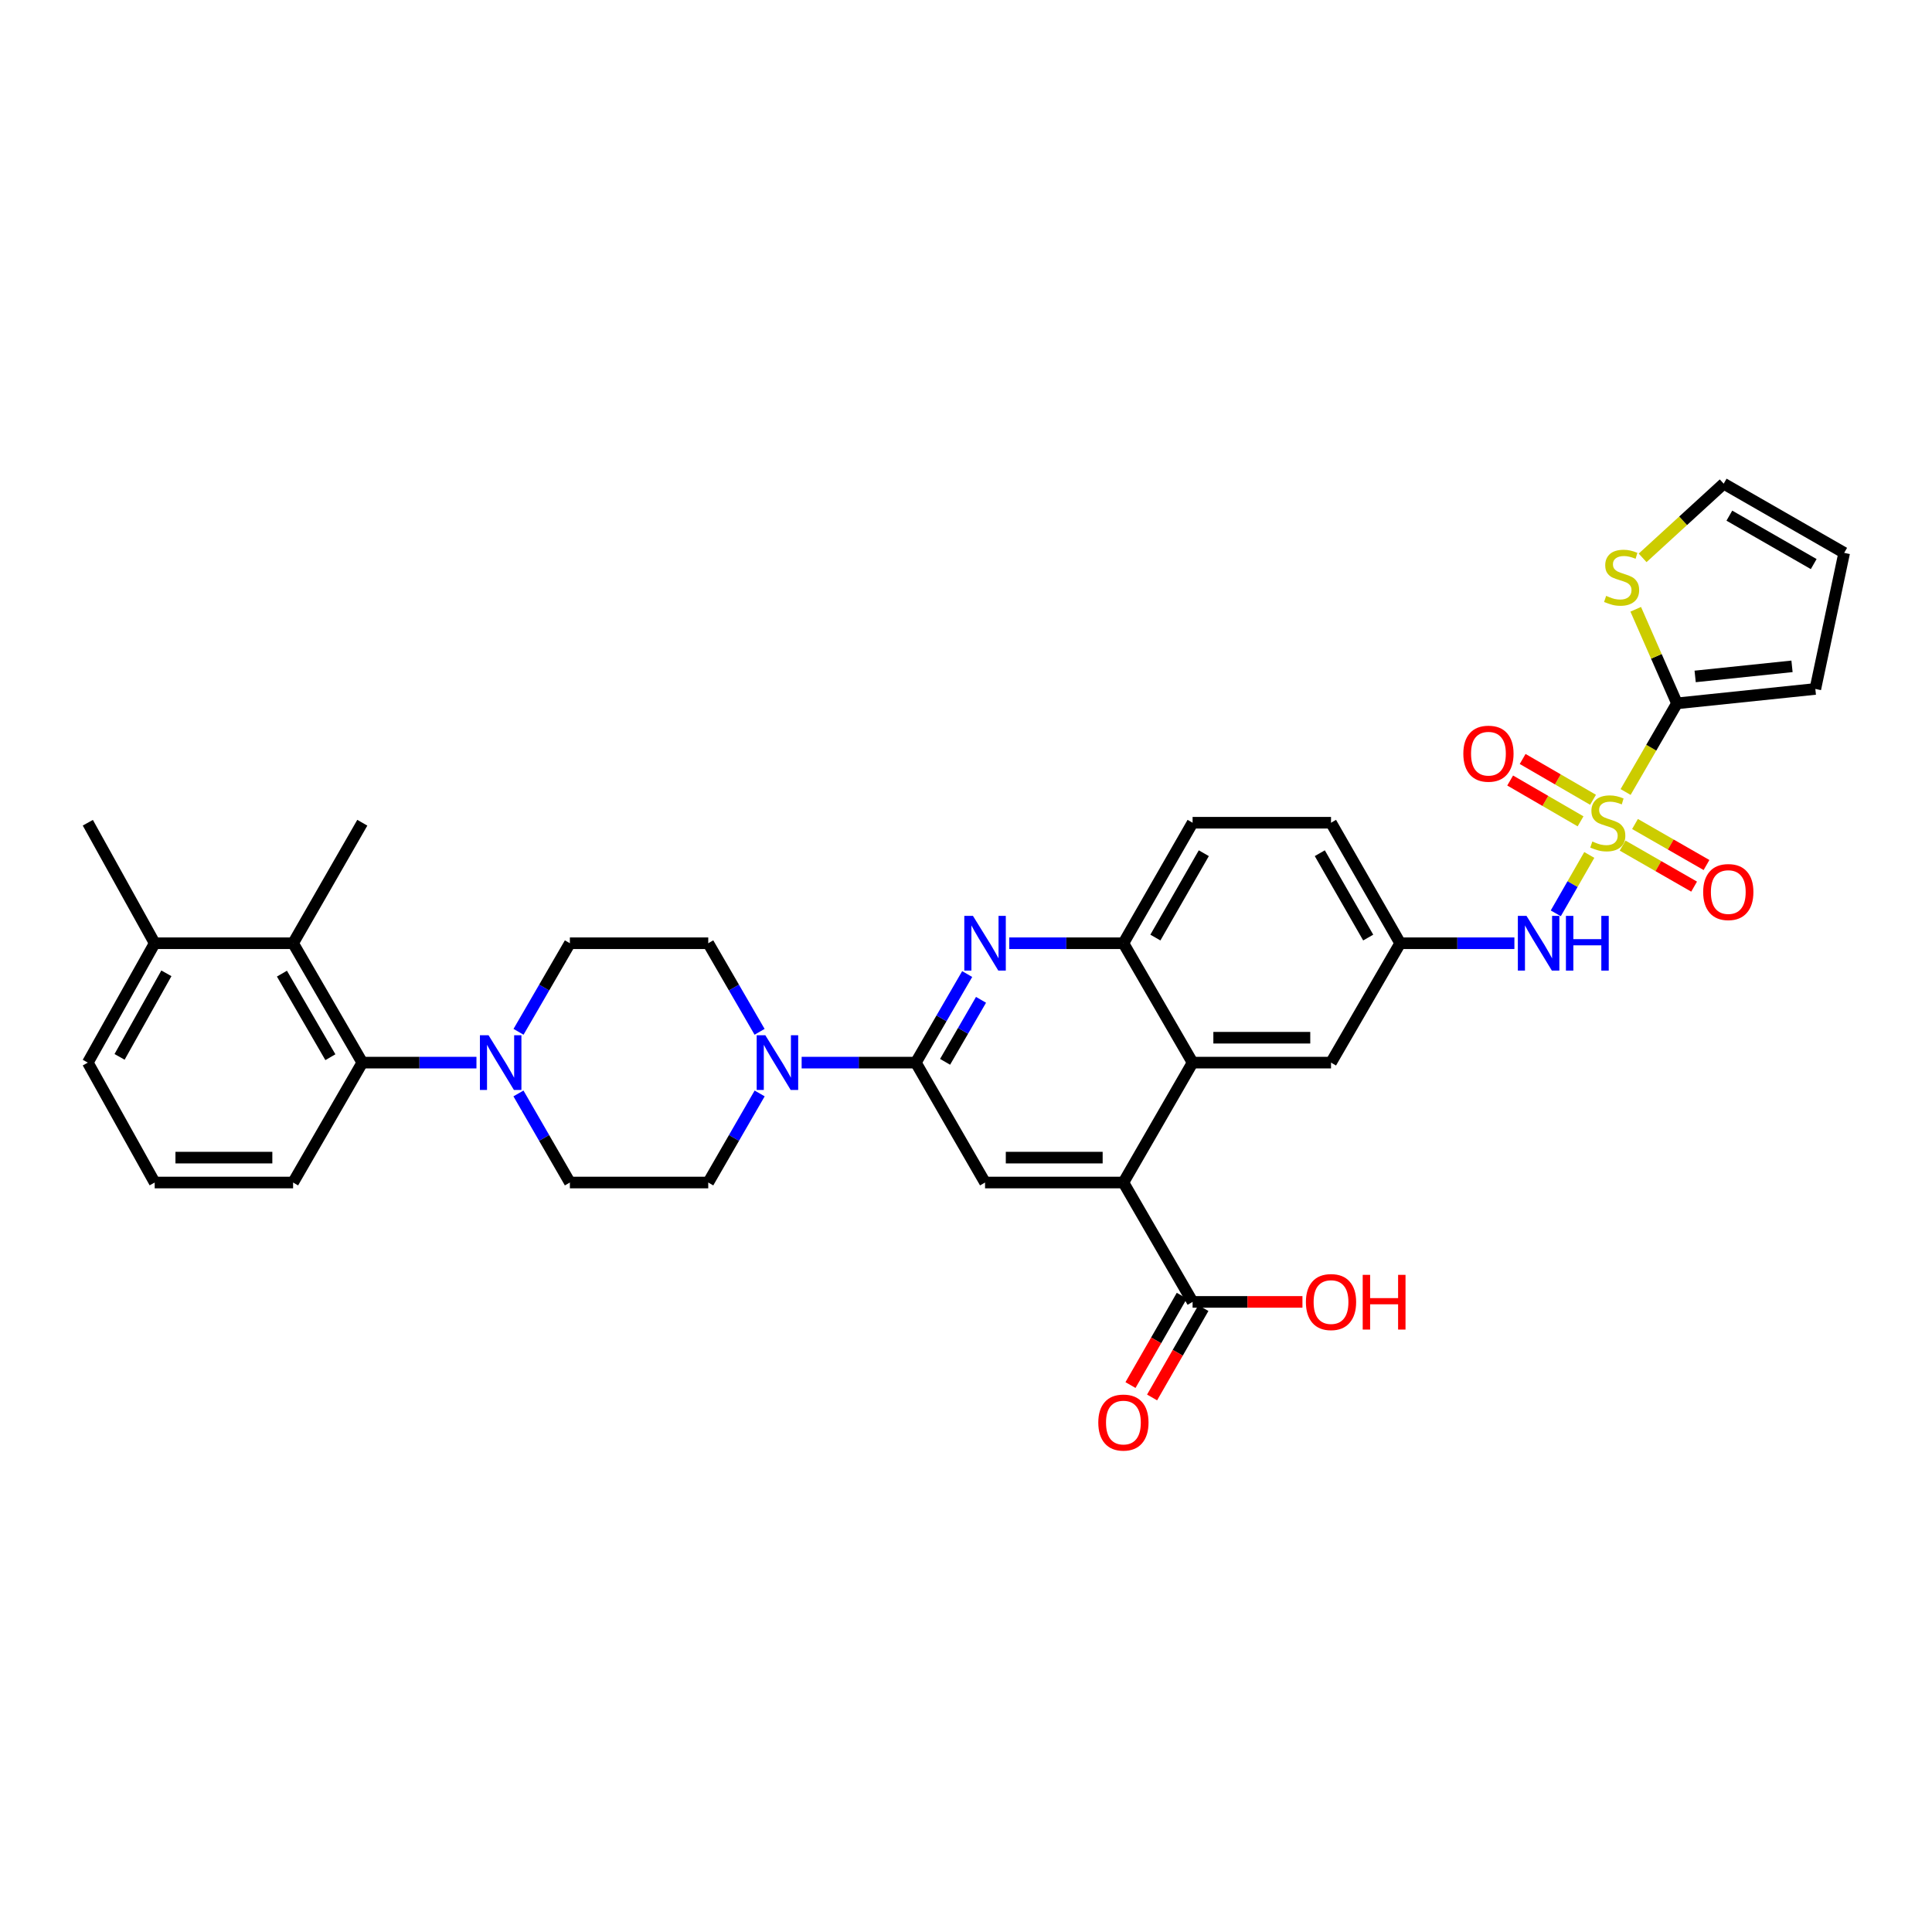 <?xml version='1.0' encoding='iso-8859-1'?>
<svg version='1.1' baseProfile='full'
              xmlns='http://www.w3.org/2000/svg'
                      xmlns:rdkit='http://www.rdkit.org/xml'
                      xmlns:xlink='http://www.w3.org/1999/xlink'
                  xml:space='preserve'
width='1000px' height='1000px' viewBox='0 0 1000 1000'>
<!-- END OF HEADER -->
<rect style='opacity:1.0;fill:#FFFFFF;stroke:none' width='1000' height='1000' x='0' y='0'> </rect>
<path class='bond-1' d='M 841.409,409.939 L 854.705,386.997' style='fill:none;fill-rule:evenodd;stroke:#CCCC00;stroke-width:6px;stroke-linecap:butt;stroke-linejoin:miter;stroke-opacity:1' />
<path class='bond-1' d='M 854.705,386.997 L 868.002,364.055' style='fill:none;fill-rule:evenodd;stroke:#000000;stroke-width:6px;stroke-linecap:butt;stroke-linejoin:miter;stroke-opacity:1' />
<path class='bond-8' d='M 822.616,442.523 L 813.941,457.633' style='fill:none;fill-rule:evenodd;stroke:#CCCC00;stroke-width:6px;stroke-linecap:butt;stroke-linejoin:miter;stroke-opacity:1' />
<path class='bond-8' d='M 813.941,457.633 L 805.266,472.744' style='fill:none;fill-rule:evenodd;stroke:#0000FF;stroke-width:6px;stroke-linecap:butt;stroke-linejoin:miter;stroke-opacity:1' />
<path class='bond-14' d='M 839.861,437.677 L 858.365,448.297' style='fill:none;fill-rule:evenodd;stroke:#CCCC00;stroke-width:6px;stroke-linecap:butt;stroke-linejoin:miter;stroke-opacity:1' />
<path class='bond-14' d='M 858.365,448.297 L 876.868,458.917' style='fill:none;fill-rule:evenodd;stroke:#FF0000;stroke-width:6px;stroke-linecap:butt;stroke-linejoin:miter;stroke-opacity:1' />
<path class='bond-14' d='M 846.277,426.498 L 864.78,437.118' style='fill:none;fill-rule:evenodd;stroke:#CCCC00;stroke-width:6px;stroke-linecap:butt;stroke-linejoin:miter;stroke-opacity:1' />
<path class='bond-14' d='M 864.78,437.118 L 883.284,447.738' style='fill:none;fill-rule:evenodd;stroke:#FF0000;stroke-width:6px;stroke-linecap:butt;stroke-linejoin:miter;stroke-opacity:1' />
<path class='bond-15' d='M 824.558,413.97 L 806.339,403.406' style='fill:none;fill-rule:evenodd;stroke:#CCCC00;stroke-width:6px;stroke-linecap:butt;stroke-linejoin:miter;stroke-opacity:1' />
<path class='bond-15' d='M 806.339,403.406 L 788.12,392.842' style='fill:none;fill-rule:evenodd;stroke:#FF0000;stroke-width:6px;stroke-linecap:butt;stroke-linejoin:miter;stroke-opacity:1' />
<path class='bond-15' d='M 818.093,425.12 L 799.874,414.556' style='fill:none;fill-rule:evenodd;stroke:#CCCC00;stroke-width:6px;stroke-linecap:butt;stroke-linejoin:miter;stroke-opacity:1' />
<path class='bond-15' d='M 799.874,414.556 L 781.654,403.993' style='fill:none;fill-rule:evenodd;stroke:#FF0000;stroke-width:6px;stroke-linecap:butt;stroke-linejoin:miter;stroke-opacity:1' />
<path class='bond-0' d='M 474.035,550.011 L 487.325,527.089' style='fill:none;fill-rule:evenodd;stroke:#000000;stroke-width:6px;stroke-linecap:butt;stroke-linejoin:miter;stroke-opacity:1' />
<path class='bond-0' d='M 487.325,527.089 L 500.615,504.167' style='fill:none;fill-rule:evenodd;stroke:#0000FF;stroke-width:6px;stroke-linecap:butt;stroke-linejoin:miter;stroke-opacity:1' />
<path class='bond-0' d='M 489.173,549.599 L 498.476,533.554' style='fill:none;fill-rule:evenodd;stroke:#000000;stroke-width:6px;stroke-linecap:butt;stroke-linejoin:miter;stroke-opacity:1' />
<path class='bond-0' d='M 498.476,533.554 L 507.779,517.508' style='fill:none;fill-rule:evenodd;stroke:#0000FF;stroke-width:6px;stroke-linecap:butt;stroke-linejoin:miter;stroke-opacity:1' />
<path class='bond-4' d='M 474.035,550.011 L 444.483,550.011' style='fill:none;fill-rule:evenodd;stroke:#000000;stroke-width:6px;stroke-linecap:butt;stroke-linejoin:miter;stroke-opacity:1' />
<path class='bond-4' d='M 444.483,550.011 L 414.931,550.011' style='fill:none;fill-rule:evenodd;stroke:#0000FF;stroke-width:6px;stroke-linecap:butt;stroke-linejoin:miter;stroke-opacity:1' />
<path class='bond-37' d='M 474.035,550.011 L 509.86,612.072' style='fill:none;fill-rule:evenodd;stroke:#000000;stroke-width:6px;stroke-linecap:butt;stroke-linejoin:miter;stroke-opacity:1' />
<path class='bond-13' d='M 868.002,364.055 L 857.326,339.709' style='fill:none;fill-rule:evenodd;stroke:#000000;stroke-width:6px;stroke-linecap:butt;stroke-linejoin:miter;stroke-opacity:1' />
<path class='bond-13' d='M 857.326,339.709 L 846.651,315.364' style='fill:none;fill-rule:evenodd;stroke:#CCCC00;stroke-width:6px;stroke-linecap:butt;stroke-linejoin:miter;stroke-opacity:1' />
<path class='bond-17' d='M 868.002,364.055 L 939.615,356.601' style='fill:none;fill-rule:evenodd;stroke:#000000;stroke-width:6px;stroke-linecap:butt;stroke-linejoin:miter;stroke-opacity:1' />
<path class='bond-17' d='M 877.409,350.117 L 927.539,344.899' style='fill:none;fill-rule:evenodd;stroke:#000000;stroke-width:6px;stroke-linecap:butt;stroke-linejoin:miter;stroke-opacity:1' />
<path class='bond-2' d='M 522.391,488.221 L 551.932,488.221' style='fill:none;fill-rule:evenodd;stroke:#0000FF;stroke-width:6px;stroke-linecap:butt;stroke-linejoin:miter;stroke-opacity:1' />
<path class='bond-2' d='M 551.932,488.221 L 581.474,488.221' style='fill:none;fill-rule:evenodd;stroke:#000000;stroke-width:6px;stroke-linecap:butt;stroke-linejoin:miter;stroke-opacity:1' />
<path class='bond-3' d='M 581.474,612.072 L 617.285,550.011' style='fill:none;fill-rule:evenodd;stroke:#000000;stroke-width:6px;stroke-linecap:butt;stroke-linejoin:miter;stroke-opacity:1' />
<path class='bond-7' d='M 581.474,612.072 L 509.86,612.072' style='fill:none;fill-rule:evenodd;stroke:#000000;stroke-width:6px;stroke-linecap:butt;stroke-linejoin:miter;stroke-opacity:1' />
<path class='bond-7' d='M 570.732,599.183 L 520.602,599.183' style='fill:none;fill-rule:evenodd;stroke:#000000;stroke-width:6px;stroke-linecap:butt;stroke-linejoin:miter;stroke-opacity:1' />
<path class='bond-11' d='M 581.474,612.072 L 617.285,673.862' style='fill:none;fill-rule:evenodd;stroke:#000000;stroke-width:6px;stroke-linecap:butt;stroke-linejoin:miter;stroke-opacity:1' />
<path class='bond-19' d='M 393.159,534.065 L 379.874,511.143' style='fill:none;fill-rule:evenodd;stroke:#0000FF;stroke-width:6px;stroke-linecap:butt;stroke-linejoin:miter;stroke-opacity:1' />
<path class='bond-19' d='M 379.874,511.143 L 366.589,488.221' style='fill:none;fill-rule:evenodd;stroke:#000000;stroke-width:6px;stroke-linecap:butt;stroke-linejoin:miter;stroke-opacity:1' />
<path class='bond-20' d='M 393.196,565.962 L 379.893,589.017' style='fill:none;fill-rule:evenodd;stroke:#0000FF;stroke-width:6px;stroke-linecap:butt;stroke-linejoin:miter;stroke-opacity:1' />
<path class='bond-20' d='M 379.893,589.017 L 366.589,612.072' style='fill:none;fill-rule:evenodd;stroke:#000000;stroke-width:6px;stroke-linecap:butt;stroke-linejoin:miter;stroke-opacity:1' />
<path class='bond-5' d='M 617.285,550.011 L 688.934,550.011' style='fill:none;fill-rule:evenodd;stroke:#000000;stroke-width:6px;stroke-linecap:butt;stroke-linejoin:miter;stroke-opacity:1' />
<path class='bond-5' d='M 628.032,537.121 L 678.187,537.121' style='fill:none;fill-rule:evenodd;stroke:#000000;stroke-width:6px;stroke-linecap:butt;stroke-linejoin:miter;stroke-opacity:1' />
<path class='bond-36' d='M 617.285,550.011 L 581.474,488.221' style='fill:none;fill-rule:evenodd;stroke:#000000;stroke-width:6px;stroke-linecap:butt;stroke-linejoin:miter;stroke-opacity:1' />
<path class='bond-6' d='M 268.351,565.962 L 281.66,589.017' style='fill:none;fill-rule:evenodd;stroke:#0000FF;stroke-width:6px;stroke-linecap:butt;stroke-linejoin:miter;stroke-opacity:1' />
<path class='bond-6' d='M 281.66,589.017 L 294.968,612.072' style='fill:none;fill-rule:evenodd;stroke:#000000;stroke-width:6px;stroke-linecap:butt;stroke-linejoin:miter;stroke-opacity:1' />
<path class='bond-9' d='M 246.613,550.011 L 217.071,550.011' style='fill:none;fill-rule:evenodd;stroke:#0000FF;stroke-width:6px;stroke-linecap:butt;stroke-linejoin:miter;stroke-opacity:1' />
<path class='bond-9' d='M 217.071,550.011 L 187.53,550.011' style='fill:none;fill-rule:evenodd;stroke:#000000;stroke-width:6px;stroke-linecap:butt;stroke-linejoin:miter;stroke-opacity:1' />
<path class='bond-38' d='M 268.389,534.065 L 281.678,511.143' style='fill:none;fill-rule:evenodd;stroke:#0000FF;stroke-width:6px;stroke-linecap:butt;stroke-linejoin:miter;stroke-opacity:1' />
<path class='bond-38' d='M 281.678,511.143 L 294.968,488.221' style='fill:none;fill-rule:evenodd;stroke:#000000;stroke-width:6px;stroke-linecap:butt;stroke-linejoin:miter;stroke-opacity:1' />
<path class='bond-18' d='M 783.849,488.221 L 754.29,488.221' style='fill:none;fill-rule:evenodd;stroke:#0000FF;stroke-width:6px;stroke-linecap:butt;stroke-linejoin:miter;stroke-opacity:1' />
<path class='bond-18' d='M 754.29,488.221 L 724.731,488.221' style='fill:none;fill-rule:evenodd;stroke:#000000;stroke-width:6px;stroke-linecap:butt;stroke-linejoin:miter;stroke-opacity:1' />
<path class='bond-12' d='M 187.53,550.011 L 151.705,488.221' style='fill:none;fill-rule:evenodd;stroke:#000000;stroke-width:6px;stroke-linecap:butt;stroke-linejoin:miter;stroke-opacity:1' />
<path class='bond-12' d='M 171.005,547.207 L 145.928,503.955' style='fill:none;fill-rule:evenodd;stroke:#000000;stroke-width:6px;stroke-linecap:butt;stroke-linejoin:miter;stroke-opacity:1' />
<path class='bond-30' d='M 187.53,550.011 L 151.705,612.072' style='fill:none;fill-rule:evenodd;stroke:#000000;stroke-width:6px;stroke-linecap:butt;stroke-linejoin:miter;stroke-opacity:1' />
<path class='bond-10' d='M 581.474,488.221 L 617.285,425.844' style='fill:none;fill-rule:evenodd;stroke:#000000;stroke-width:6px;stroke-linecap:butt;stroke-linejoin:miter;stroke-opacity:1' />
<path class='bond-10' d='M 598.024,485.282 L 623.091,441.618' style='fill:none;fill-rule:evenodd;stroke:#000000;stroke-width:6px;stroke-linecap:butt;stroke-linejoin:miter;stroke-opacity:1' />
<path class='bond-24' d='M 611.696,670.653 L 598.418,693.779' style='fill:none;fill-rule:evenodd;stroke:#000000;stroke-width:6px;stroke-linecap:butt;stroke-linejoin:miter;stroke-opacity:1' />
<path class='bond-24' d='M 598.418,693.779 L 585.14,716.904' style='fill:none;fill-rule:evenodd;stroke:#FF0000;stroke-width:6px;stroke-linecap:butt;stroke-linejoin:miter;stroke-opacity:1' />
<path class='bond-24' d='M 622.874,677.071 L 609.596,700.196' style='fill:none;fill-rule:evenodd;stroke:#000000;stroke-width:6px;stroke-linecap:butt;stroke-linejoin:miter;stroke-opacity:1' />
<path class='bond-24' d='M 609.596,700.196 L 596.317,723.322' style='fill:none;fill-rule:evenodd;stroke:#FF0000;stroke-width:6px;stroke-linecap:butt;stroke-linejoin:miter;stroke-opacity:1' />
<path class='bond-28' d='M 617.285,673.862 L 645.714,673.862' style='fill:none;fill-rule:evenodd;stroke:#000000;stroke-width:6px;stroke-linecap:butt;stroke-linejoin:miter;stroke-opacity:1' />
<path class='bond-28' d='M 645.714,673.862 L 674.143,673.862' style='fill:none;fill-rule:evenodd;stroke:#FF0000;stroke-width:6px;stroke-linecap:butt;stroke-linejoin:miter;stroke-opacity:1' />
<path class='bond-25' d='M 151.705,488.221 L 80.069,488.221' style='fill:none;fill-rule:evenodd;stroke:#000000;stroke-width:6px;stroke-linecap:butt;stroke-linejoin:miter;stroke-opacity:1' />
<path class='bond-31' d='M 151.705,488.221 L 187.53,425.844' style='fill:none;fill-rule:evenodd;stroke:#000000;stroke-width:6px;stroke-linecap:butt;stroke-linejoin:miter;stroke-opacity:1' />
<path class='bond-23' d='M 850.215,288.751 L 871.195,269.551' style='fill:none;fill-rule:evenodd;stroke:#CCCC00;stroke-width:6px;stroke-linecap:butt;stroke-linejoin:miter;stroke-opacity:1' />
<path class='bond-23' d='M 871.195,269.551 L 892.176,250.351' style='fill:none;fill-rule:evenodd;stroke:#000000;stroke-width:6px;stroke-linecap:butt;stroke-linejoin:miter;stroke-opacity:1' />
<path class='bond-16' d='M 688.934,550.011 L 724.731,488.221' style='fill:none;fill-rule:evenodd;stroke:#000000;stroke-width:6px;stroke-linecap:butt;stroke-linejoin:miter;stroke-opacity:1' />
<path class='bond-26' d='M 939.615,356.601 L 954.545,286.161' style='fill:none;fill-rule:evenodd;stroke:#000000;stroke-width:6px;stroke-linecap:butt;stroke-linejoin:miter;stroke-opacity:1' />
<path class='bond-29' d='M 724.731,488.221 L 688.934,425.844' style='fill:none;fill-rule:evenodd;stroke:#000000;stroke-width:6px;stroke-linecap:butt;stroke-linejoin:miter;stroke-opacity:1' />
<path class='bond-29' d='M 708.182,485.28 L 683.125,441.616' style='fill:none;fill-rule:evenodd;stroke:#000000;stroke-width:6px;stroke-linecap:butt;stroke-linejoin:miter;stroke-opacity:1' />
<path class='bond-22' d='M 366.589,488.221 L 294.968,488.221' style='fill:none;fill-rule:evenodd;stroke:#000000;stroke-width:6px;stroke-linecap:butt;stroke-linejoin:miter;stroke-opacity:1' />
<path class='bond-21' d='M 366.589,612.072 L 294.968,612.072' style='fill:none;fill-rule:evenodd;stroke:#000000;stroke-width:6px;stroke-linecap:butt;stroke-linejoin:miter;stroke-opacity:1' />
<path class='bond-35' d='M 892.176,250.351 L 954.545,286.161' style='fill:none;fill-rule:evenodd;stroke:#000000;stroke-width:6px;stroke-linecap:butt;stroke-linejoin:miter;stroke-opacity:1' />
<path class='bond-35' d='M 895.113,266.9 L 938.772,291.967' style='fill:none;fill-rule:evenodd;stroke:#000000;stroke-width:6px;stroke-linecap:butt;stroke-linejoin:miter;stroke-opacity:1' />
<path class='bond-34' d='M 80.069,488.221 L 45.455,425.844' style='fill:none;fill-rule:evenodd;stroke:#000000;stroke-width:6px;stroke-linecap:butt;stroke-linejoin:miter;stroke-opacity:1' />
<path class='bond-39' d='M 80.069,488.221 L 45.455,550.011' style='fill:none;fill-rule:evenodd;stroke:#000000;stroke-width:6px;stroke-linecap:butt;stroke-linejoin:miter;stroke-opacity:1' />
<path class='bond-39' d='M 86.122,503.789 L 61.892,547.042' style='fill:none;fill-rule:evenodd;stroke:#000000;stroke-width:6px;stroke-linecap:butt;stroke-linejoin:miter;stroke-opacity:1' />
<path class='bond-27' d='M 617.285,425.844 L 688.934,425.844' style='fill:none;fill-rule:evenodd;stroke:#000000;stroke-width:6px;stroke-linecap:butt;stroke-linejoin:miter;stroke-opacity:1' />
<path class='bond-32' d='M 151.705,612.072 L 80.069,612.072' style='fill:none;fill-rule:evenodd;stroke:#000000;stroke-width:6px;stroke-linecap:butt;stroke-linejoin:miter;stroke-opacity:1' />
<path class='bond-32' d='M 140.959,599.183 L 90.815,599.183' style='fill:none;fill-rule:evenodd;stroke:#000000;stroke-width:6px;stroke-linecap:butt;stroke-linejoin:miter;stroke-opacity:1' />
<path class='bond-33' d='M 80.069,612.072 L 45.455,550.011' style='fill:none;fill-rule:evenodd;stroke:#000000;stroke-width:6px;stroke-linecap:butt;stroke-linejoin:miter;stroke-opacity:1' />
<path  class='atom-0' d='M 824.191 435.564
Q 824.511 435.684, 825.831 436.244
Q 827.151 436.804, 828.591 437.164
Q 830.071 437.484, 831.511 437.484
Q 834.191 437.484, 835.751 436.204
Q 837.311 434.884, 837.311 432.604
Q 837.311 431.044, 836.511 430.084
Q 835.751 429.124, 834.551 428.604
Q 833.351 428.084, 831.351 427.484
Q 828.831 426.724, 827.311 426.004
Q 825.831 425.284, 824.751 423.764
Q 823.711 422.244, 823.711 419.684
Q 823.711 416.124, 826.111 413.924
Q 828.551 411.724, 833.351 411.724
Q 836.631 411.724, 840.351 413.284
L 839.431 416.364
Q 836.031 414.964, 833.471 414.964
Q 830.711 414.964, 829.191 416.124
Q 827.671 417.244, 827.711 419.204
Q 827.711 420.724, 828.471 421.644
Q 829.271 422.564, 830.391 423.084
Q 831.551 423.604, 833.471 424.204
Q 836.031 425.004, 837.551 425.804
Q 839.071 426.604, 840.151 428.244
Q 841.271 429.844, 841.271 432.604
Q 841.271 436.524, 838.631 438.644
Q 836.031 440.724, 831.671 440.724
Q 829.151 440.724, 827.231 440.164
Q 825.351 439.644, 823.111 438.724
L 824.191 435.564
' fill='#CCCC00'/>
<path  class='atom-3' d='M 503.6 474.061
L 512.88 489.061
Q 513.8 490.541, 515.28 493.221
Q 516.76 495.901, 516.84 496.061
L 516.84 474.061
L 520.6 474.061
L 520.6 502.381
L 516.72 502.381
L 506.76 485.981
Q 505.6 484.061, 504.36 481.861
Q 503.16 479.661, 502.8 478.981
L 502.8 502.381
L 499.12 502.381
L 499.12 474.061
L 503.6 474.061
' fill='#0000FF'/>
<path  class='atom-5' d='M 396.14 535.851
L 405.42 550.851
Q 406.34 552.331, 407.82 555.011
Q 409.3 557.691, 409.38 557.851
L 409.38 535.851
L 413.14 535.851
L 413.14 564.171
L 409.26 564.171
L 399.3 547.771
Q 398.14 545.851, 396.9 543.651
Q 395.7 541.451, 395.34 540.771
L 395.34 564.171
L 391.66 564.171
L 391.66 535.851
L 396.14 535.851
' fill='#0000FF'/>
<path  class='atom-7' d='M 252.883 535.851
L 262.163 550.851
Q 263.083 552.331, 264.563 555.011
Q 266.043 557.691, 266.123 557.851
L 266.123 535.851
L 269.883 535.851
L 269.883 564.171
L 266.003 564.171
L 256.043 547.771
Q 254.883 545.851, 253.643 543.651
Q 252.443 541.451, 252.083 540.771
L 252.083 564.171
L 248.403 564.171
L 248.403 535.851
L 252.883 535.851
' fill='#0000FF'/>
<path  class='atom-9' d='M 790.12 474.061
L 799.4 489.061
Q 800.32 490.541, 801.8 493.221
Q 803.28 495.901, 803.36 496.061
L 803.36 474.061
L 807.12 474.061
L 807.12 502.381
L 803.24 502.381
L 793.28 485.981
Q 792.12 484.061, 790.88 481.861
Q 789.68 479.661, 789.32 478.981
L 789.32 502.381
L 785.64 502.381
L 785.64 474.061
L 790.12 474.061
' fill='#0000FF'/>
<path  class='atom-9' d='M 810.52 474.061
L 814.36 474.061
L 814.36 486.101
L 828.84 486.101
L 828.84 474.061
L 832.68 474.061
L 832.68 502.381
L 828.84 502.381
L 828.84 489.301
L 814.36 489.301
L 814.36 502.381
L 810.52 502.381
L 810.52 474.061
' fill='#0000FF'/>
<path  class='atom-14' d='M 831.344 308.42
Q 831.664 308.54, 832.984 309.1
Q 834.304 309.66, 835.744 310.02
Q 837.224 310.34, 838.664 310.34
Q 841.344 310.34, 842.904 309.06
Q 844.464 307.74, 844.464 305.46
Q 844.464 303.9, 843.664 302.94
Q 842.904 301.98, 841.704 301.46
Q 840.504 300.94, 838.504 300.34
Q 835.984 299.58, 834.464 298.86
Q 832.984 298.14, 831.904 296.62
Q 830.864 295.1, 830.864 292.54
Q 830.864 288.98, 833.264 286.78
Q 835.704 284.58, 840.504 284.58
Q 843.784 284.58, 847.504 286.14
L 846.584 289.22
Q 843.184 287.82, 840.624 287.82
Q 837.864 287.82, 836.344 288.98
Q 834.824 290.1, 834.864 292.06
Q 834.864 293.58, 835.624 294.5
Q 836.424 295.42, 837.544 295.94
Q 838.704 296.46, 840.624 297.06
Q 843.184 297.86, 844.704 298.66
Q 846.224 299.46, 847.304 301.1
Q 848.424 302.7, 848.424 305.46
Q 848.424 309.38, 845.784 311.5
Q 843.184 313.58, 838.824 313.58
Q 836.304 313.58, 834.384 313.02
Q 832.504 312.5, 830.264 311.58
L 831.344 308.42
' fill='#CCCC00'/>
<path  class='atom-15' d='M 881.56 461.721
Q 881.56 454.921, 884.92 451.121
Q 888.28 447.321, 894.56 447.321
Q 900.84 447.321, 904.2 451.121
Q 907.56 454.921, 907.56 461.721
Q 907.56 468.601, 904.16 472.521
Q 900.76 476.401, 894.56 476.401
Q 888.32 476.401, 884.92 472.521
Q 881.56 468.641, 881.56 461.721
M 894.56 473.201
Q 898.88 473.201, 901.2 470.321
Q 903.56 467.401, 903.56 461.721
Q 903.56 456.161, 901.2 453.361
Q 898.88 450.521, 894.56 450.521
Q 890.24 450.521, 887.88 453.321
Q 885.56 456.121, 885.56 461.721
Q 885.56 467.441, 887.88 470.321
Q 890.24 473.201, 894.56 473.201
' fill='#FF0000'/>
<path  class='atom-16' d='M 757.416 390.107
Q 757.416 383.307, 760.776 379.507
Q 764.136 375.707, 770.416 375.707
Q 776.696 375.707, 780.056 379.507
Q 783.416 383.307, 783.416 390.107
Q 783.416 396.987, 780.016 400.907
Q 776.616 404.787, 770.416 404.787
Q 764.176 404.787, 760.776 400.907
Q 757.416 397.027, 757.416 390.107
M 770.416 401.587
Q 774.736 401.587, 777.056 398.707
Q 779.416 395.787, 779.416 390.107
Q 779.416 384.547, 777.056 381.747
Q 774.736 378.907, 770.416 378.907
Q 766.096 378.907, 763.736 381.707
Q 761.416 384.507, 761.416 390.107
Q 761.416 395.827, 763.736 398.707
Q 766.096 401.587, 770.416 401.587
' fill='#FF0000'/>
<path  class='atom-25' d='M 568.474 736.311
Q 568.474 729.511, 571.834 725.711
Q 575.194 721.911, 581.474 721.911
Q 587.754 721.911, 591.114 725.711
Q 594.474 729.511, 594.474 736.311
Q 594.474 743.191, 591.074 747.111
Q 587.674 750.991, 581.474 750.991
Q 575.234 750.991, 571.834 747.111
Q 568.474 743.231, 568.474 736.311
M 581.474 747.791
Q 585.794 747.791, 588.114 744.911
Q 590.474 741.991, 590.474 736.311
Q 590.474 730.751, 588.114 727.951
Q 585.794 725.111, 581.474 725.111
Q 577.154 725.111, 574.794 727.911
Q 572.474 730.711, 572.474 736.311
Q 572.474 742.031, 574.794 744.911
Q 577.154 747.791, 581.474 747.791
' fill='#FF0000'/>
<path  class='atom-29' d='M 675.934 673.942
Q 675.934 667.142, 679.294 663.342
Q 682.654 659.542, 688.934 659.542
Q 695.214 659.542, 698.574 663.342
Q 701.934 667.142, 701.934 673.942
Q 701.934 680.822, 698.534 684.742
Q 695.134 688.622, 688.934 688.622
Q 682.694 688.622, 679.294 684.742
Q 675.934 680.862, 675.934 673.942
M 688.934 685.422
Q 693.254 685.422, 695.574 682.542
Q 697.934 679.622, 697.934 673.942
Q 697.934 668.382, 695.574 665.582
Q 693.254 662.742, 688.934 662.742
Q 684.614 662.742, 682.254 665.542
Q 679.934 668.342, 679.934 673.942
Q 679.934 679.662, 682.254 682.542
Q 684.614 685.422, 688.934 685.422
' fill='#FF0000'/>
<path  class='atom-29' d='M 705.334 659.862
L 709.174 659.862
L 709.174 671.902
L 723.654 671.902
L 723.654 659.862
L 727.494 659.862
L 727.494 688.182
L 723.654 688.182
L 723.654 675.102
L 709.174 675.102
L 709.174 688.182
L 705.334 688.182
L 705.334 659.862
' fill='#FF0000'/>
</svg>
